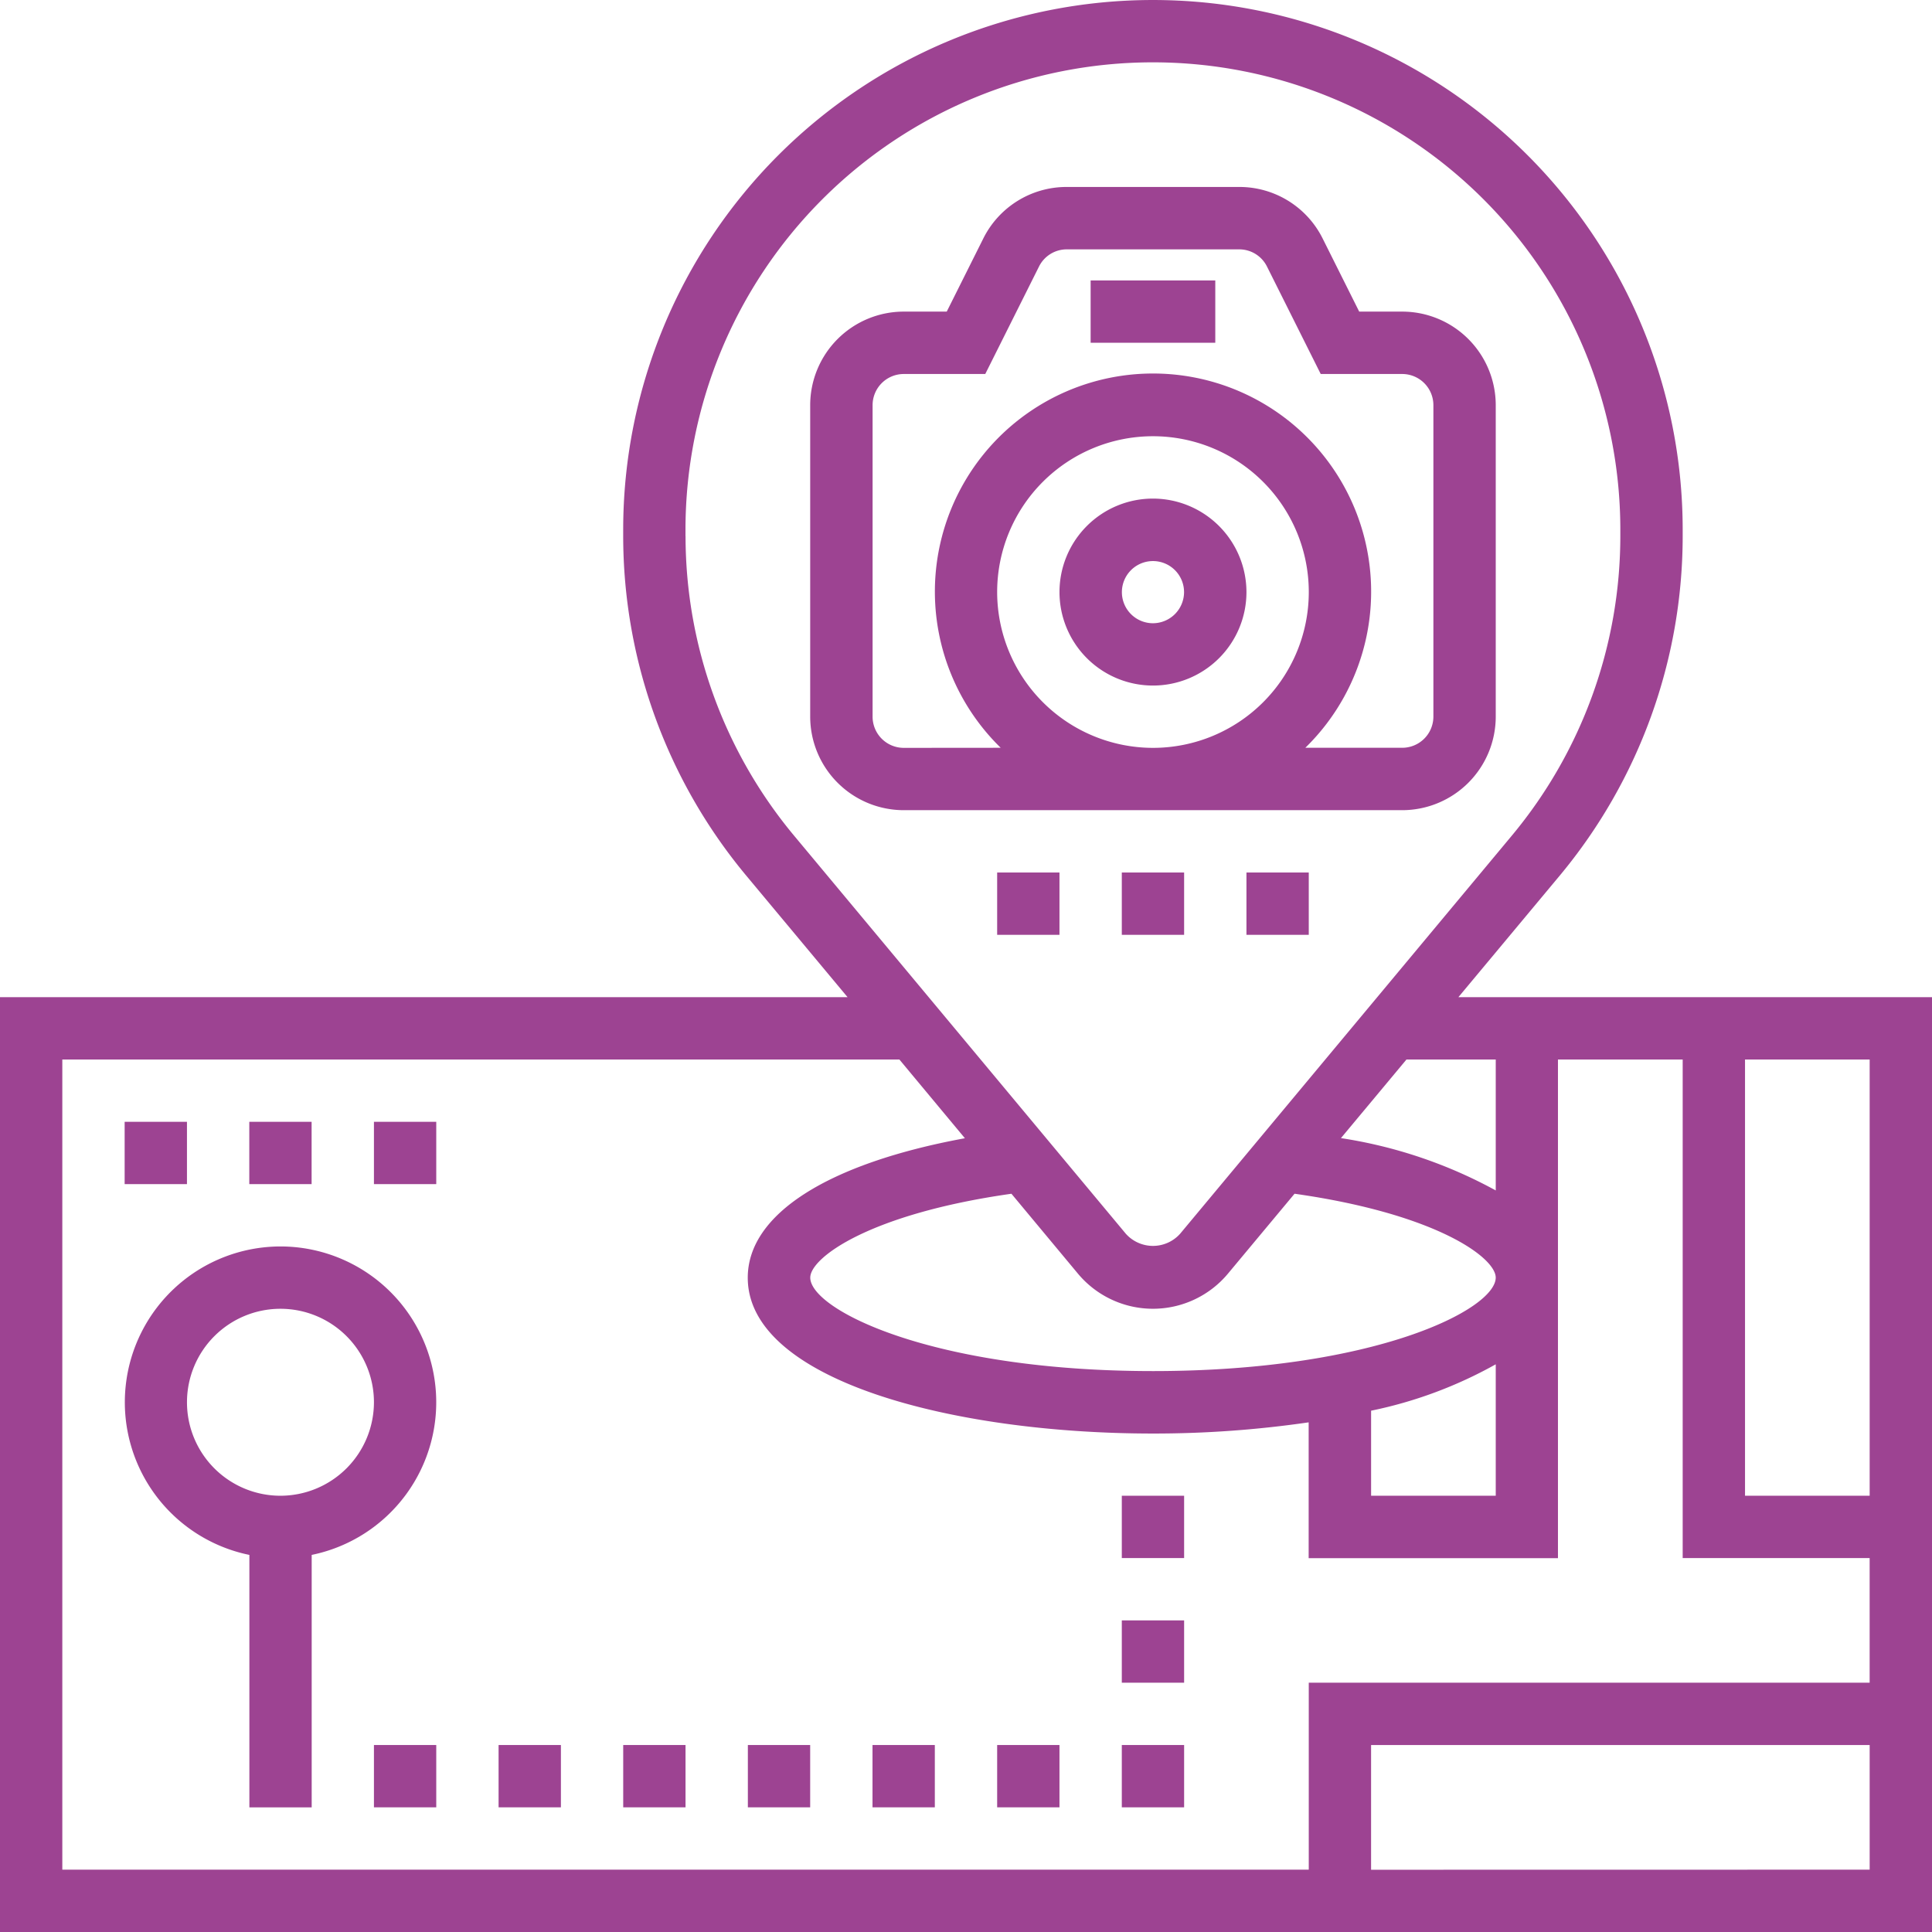 <svg xmlns="http://www.w3.org/2000/svg" width="93.231" height="93.231" viewBox="0 0 93.231 93.231">
  <g id="map" transform="translate(-1 -1)">
    <path id="Path_151" data-name="Path 151" d="M55.571,37.074a4.517,4.517,0,0,0,4.511-4.511V17.526a4.517,4.517,0,0,0-4.511-4.511H53.493L51.732,9.493A4.487,4.487,0,0,0,47.7,7H39.385A4.488,4.488,0,0,0,35.35,9.493l-1.761,3.522H31.511A4.517,4.517,0,0,0,27,17.526V32.563a4.517,4.517,0,0,0,4.511,4.511ZM36.022,26.548a7.519,7.519,0,1,1,7.519,7.519A7.527,7.527,0,0,1,36.022,26.548Zm-4.511,7.519a1.505,1.505,0,0,1-1.5-1.5V17.526a1.505,1.505,0,0,1,1.5-1.5h3.937l2.592-5.183a1.494,1.494,0,0,1,1.344-.832H47.7a1.494,1.494,0,0,1,1.344.832l2.592,5.183h3.937a1.505,1.505,0,0,1,1.5,1.5V32.563a1.505,1.505,0,0,1-1.5,1.5H50.893a10.526,10.526,0,1,0-14.7,0Z" transform="translate(13.097 3.022)" fill="#9d4392"/>
    <path id="Path_152" data-name="Path 152" d="M36,10h6.015v3.007H36Z" transform="translate(17.63 4.533)" fill="#9d4392"/>
    <path id="Path_153" data-name="Path 153" d="M39.511,17a4.511,4.511,0,1,0,4.511,4.511A4.517,4.517,0,0,0,39.511,17Zm0,6.015a1.5,1.5,0,1,1,1.5-1.5A1.505,1.505,0,0,1,39.511,23.015Z" transform="translate(17.127 8.06)" fill="#9d4392"/>
    <path id="Path_154" data-name="Path 154" d="M33,29h3.007v3.007H33Z" transform="translate(16.119 14.104)" fill="#9d4392"/>
    <path id="Path_155" data-name="Path 155" d="M37,29h3.007v3.007H37Z" transform="translate(18.134 14.104)" fill="#9d4392"/>
    <path id="Path_156" data-name="Path 156" d="M41,29h3.007v3.007H41Z" transform="translate(20.149 14.104)" fill="#9d4392"/>
    <path id="Path_157" data-name="Path 157" d="M71.377,49.119l4.9-5.878A25.613,25.613,0,0,0,82.2,26.875v-.311a25.563,25.563,0,0,0-51.127,0v.311A25.613,25.613,0,0,0,37,43.241l4.9,5.878H1V94.231H94.231V49.119Zm19.846,24.06H85.208V52.127h6.015ZM53.015,62.459a4.713,4.713,0,0,0,7.243,0l3.212-3.854c6.839.968,9.708,3.083,9.708,4.047,0,1.532-5.839,4.511-16.541,4.511S40.1,64.185,40.1,62.653c0-.964,2.869-3.078,9.708-4.047Zm14.149,6.616a20.888,20.888,0,0,0,6.015-2.239v6.343H67.164Zm6.015-16.948v6.319a22.642,22.642,0,0,0-7.47-2.525l3.162-3.794Zm-39.1-25.252v-.311a22.556,22.556,0,0,1,45.112,0v.311a22.6,22.6,0,0,1-5.228,14.44L57.949,60.535a1.757,1.757,0,0,1-2.622,0L39.31,41.315a22.6,22.6,0,0,1-5.228-14.44ZM4.007,52.127H44.4l3.162,3.8c-6.61,1.217-10.478,3.662-10.478,6.731,0,4.935,9.834,7.519,19.548,7.519a51.834,51.834,0,0,0,7.519-.54v6.555h12.03V52.127H82.2v24.06h9.022V82.2H64.156v9.022H4.007Zm63.156,39.1V85.208h24.06v6.015Z" fill="#9d4392"/>
    <path id="Path_158" data-name="Path 158" d="M12.519,41a7.519,7.519,0,0,0-1.5,14.885V68.067h3.007V55.885A7.519,7.519,0,0,0,12.519,41Zm0,12.03a4.511,4.511,0,1,1,4.511-4.511A4.517,4.517,0,0,1,12.519,53.03Z" transform="translate(2.015 20.149)" fill="#9d4392"/>
    <path id="Path_159" data-name="Path 159" d="M13,57h3.007v3.007H13Z" transform="translate(6.045 28.208)" fill="#9d4392"/>
    <path id="Path_160" data-name="Path 160" d="M17,57h3.007v3.007H17Z" transform="translate(8.06 28.208)" fill="#9d4392"/>
    <path id="Path_161" data-name="Path 161" d="M21,57h3.007v3.007H21Z" transform="translate(10.074 28.208)" fill="#9d4392"/>
    <path id="Path_162" data-name="Path 162" d="M25,57h3.007v3.007H25Z" transform="translate(12.089 28.208)" fill="#9d4392"/>
    <path id="Path_163" data-name="Path 163" d="M37,49h3.007v3.007H37Z" transform="translate(18.134 24.179)" fill="#9d4392"/>
    <path id="Path_164" data-name="Path 164" d="M37,53h3.007v3.007H37Z" transform="translate(18.134 26.194)" fill="#9d4392"/>
    <path id="Path_165" data-name="Path 165" d="M37,57h3.007v3.007H37Z" transform="translate(18.134 28.208)" fill="#9d4392"/>
    <path id="Path_166" data-name="Path 166" d="M29,57h3.007v3.007H29Z" transform="translate(14.104 28.208)" fill="#9d4392"/>
    <path id="Path_167" data-name="Path 167" d="M33,57h3.007v3.007H33Z" transform="translate(16.119 28.208)" fill="#9d4392"/>
    <path id="Path_168" data-name="Path 168" d="M5,37H8.007v3.007H5Z" transform="translate(2.015 18.134)" fill="#9d4392"/>
    <path id="Path_169" data-name="Path 169" d="M9,37h3.007v3.007H9Z" transform="translate(4.03 18.134)" fill="#9d4392"/>
    <path id="Path_170" data-name="Path 170" d="M13,37h3.007v3.007H13Z" transform="translate(6.045 18.134)" fill="#9d4392"/>
  </g>
</svg>
